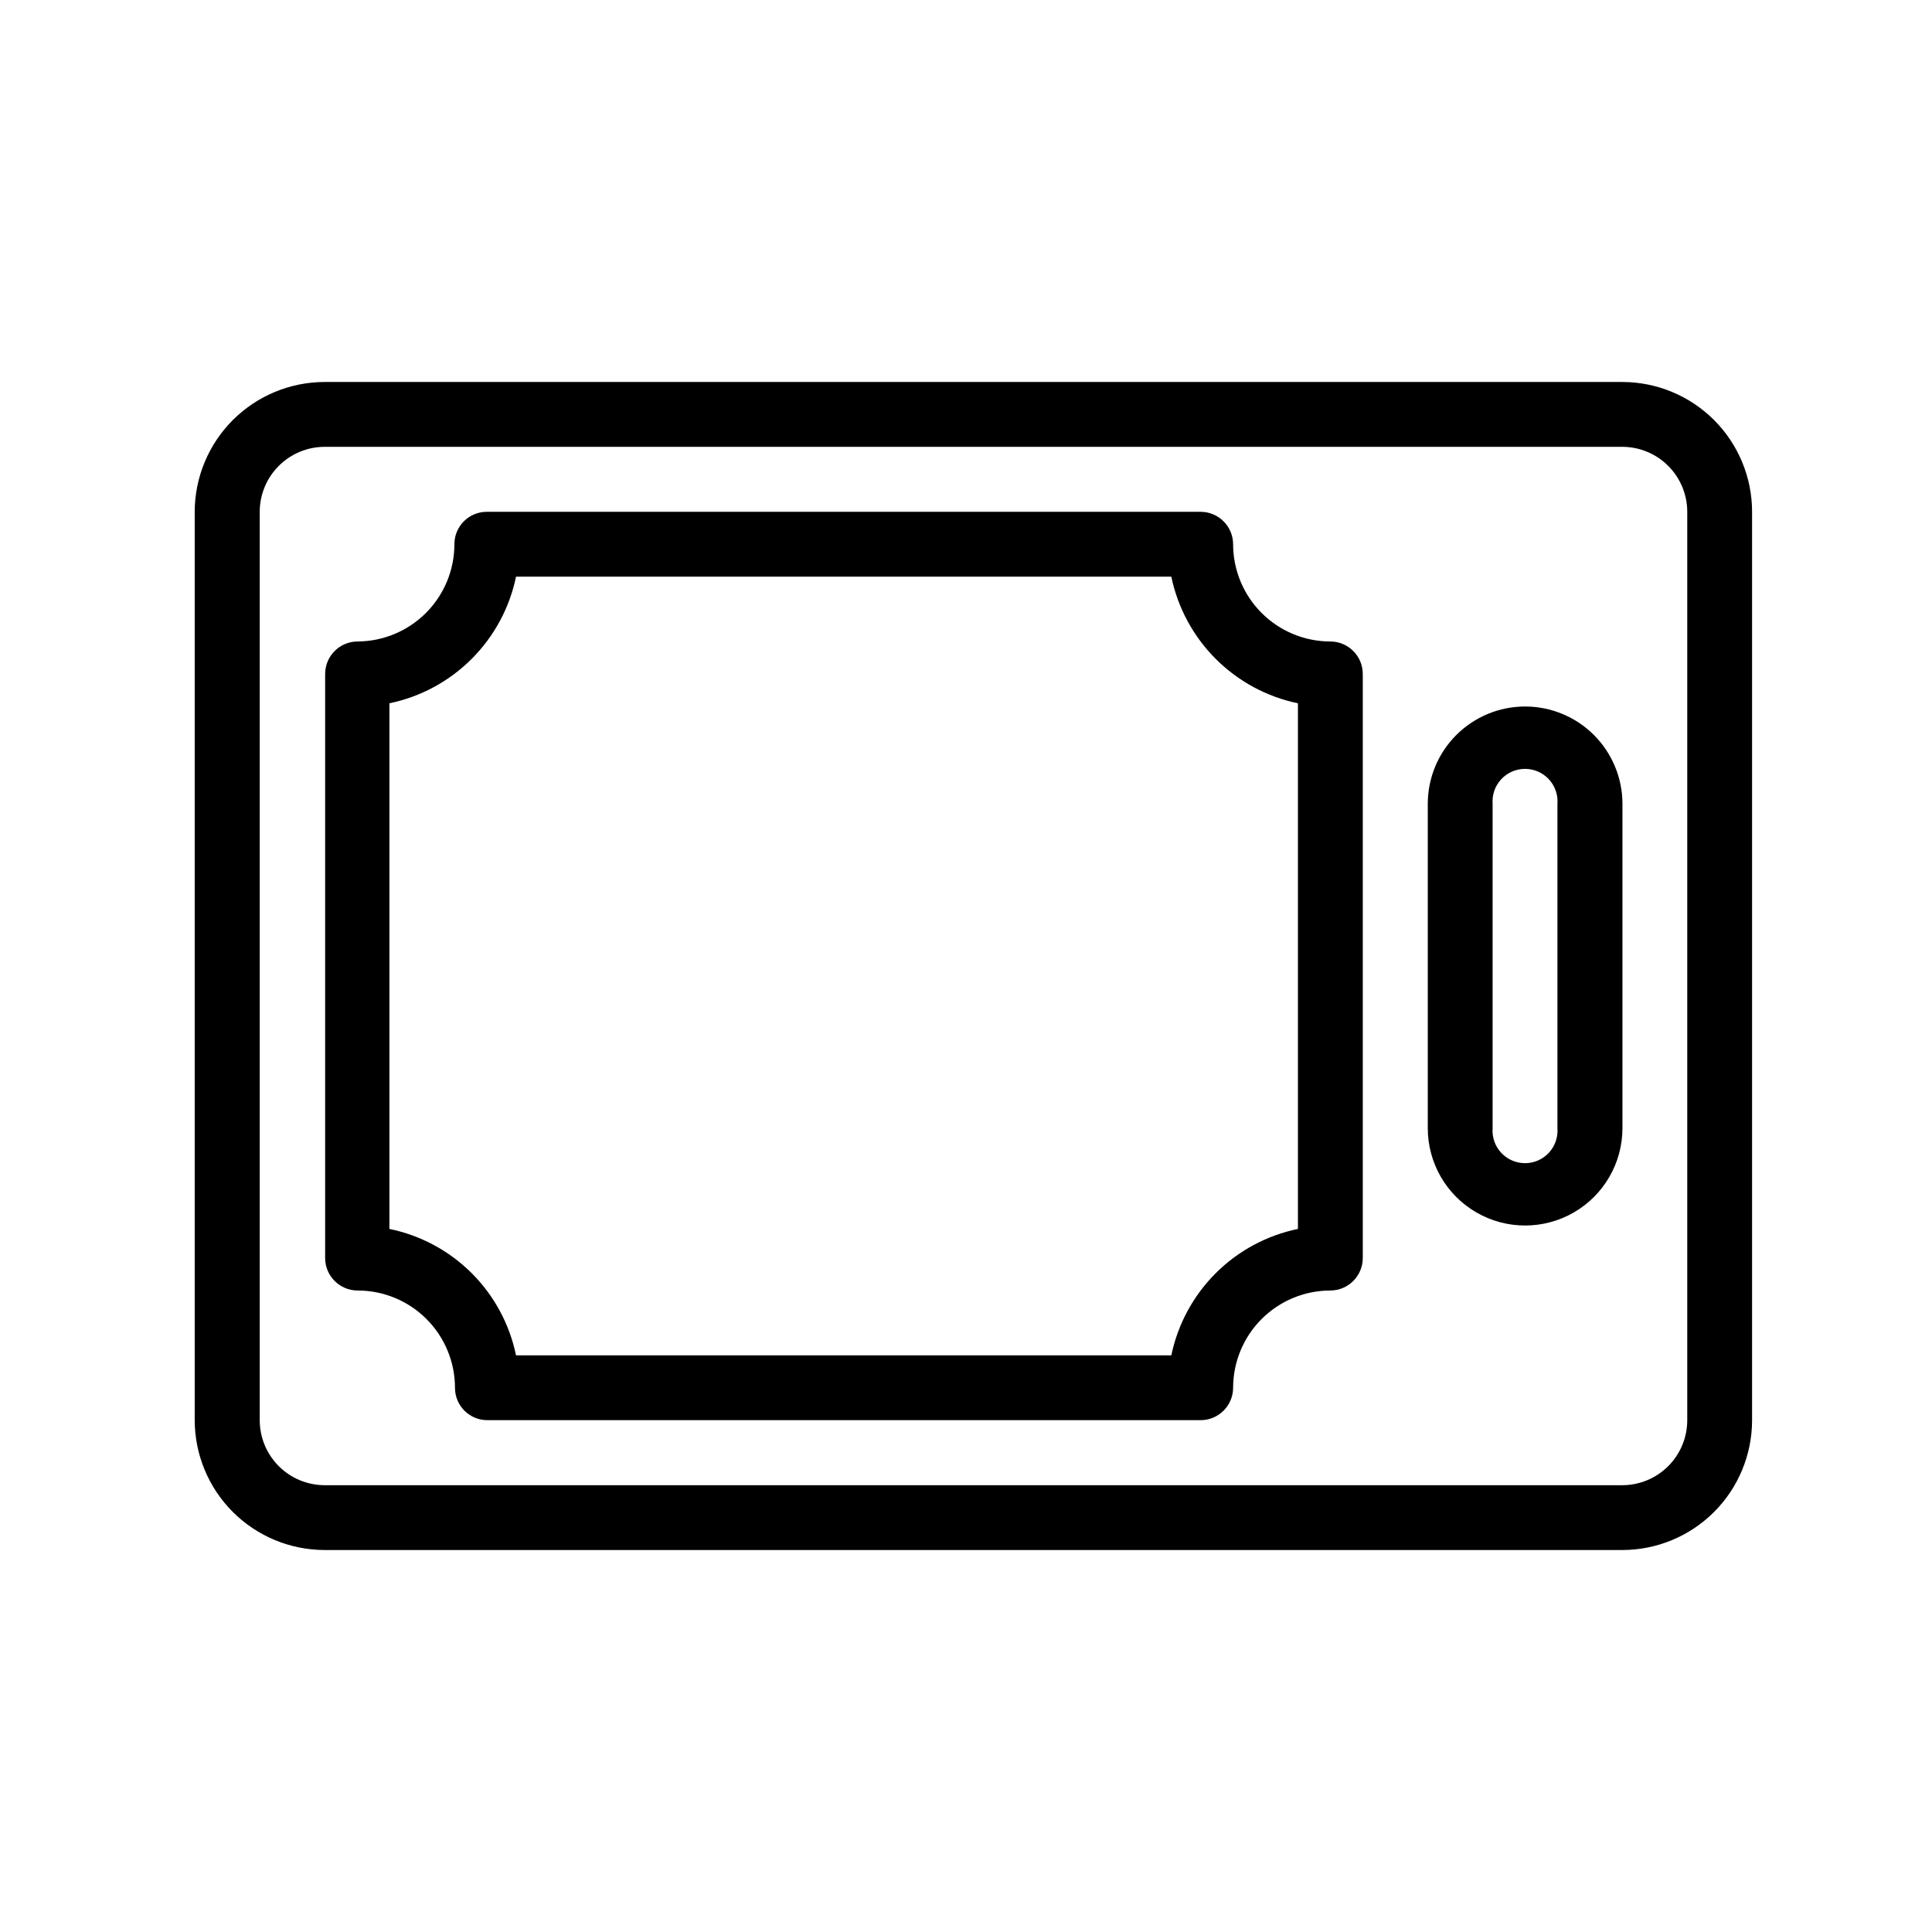 <?xml version="1.0" encoding="UTF-8"?>
<!-- The Best Svg Icon site in the world: iconSvg.co, Visit us! https://iconsvg.co -->
<svg fill="#000000" width="800px" height="800px" version="1.1" viewBox="144 144 512 512" xmlns="http://www.w3.org/2000/svg">
 <g>
  <path d="m573.96 245.23h-343.95c-9.121 0.016-17.863 3.644-24.316 10.094-6.449 6.453-10.078 15.195-10.094 24.316v240.72c0.016 9.121 3.644 17.867 10.094 24.316 6.453 6.449 15.195 10.078 24.316 10.094h343.95c9.117-0.016 17.855-3.644 24.297-10.098 6.445-6.449 10.062-15.195 10.062-24.312v-240.72c0-9.117-3.617-17.859-10.062-24.312-6.441-6.453-15.18-10.082-24.297-10.098zm17.18 275.13v0.004c0 4.559-1.809 8.934-5.031 12.164-3.219 3.231-7.59 5.051-12.148 5.066h-343.95c-4.559-0.016-8.93-1.836-12.148-5.066-3.223-3.231-5.031-7.606-5.031-12.164v-240.72c0-4.559 1.809-8.934 5.031-12.164 3.219-3.231 7.59-5.051 12.148-5.066h343.95c4.559 0.016 8.93 1.836 12.148 5.066 3.223 3.231 5.031 7.606 5.031 12.164z"/>
  <path d="m496.58 314c-6.84 0-13.402-2.719-18.238-7.559-4.84-4.836-7.555-11.398-7.555-18.238-0.027-4.738-3.879-8.566-8.617-8.566h-189.18c-4.731 0-8.566 3.836-8.566 8.566 0 6.816-2.695 13.352-7.5 18.188-4.805 4.832-11.328 7.566-18.141 7.609-4.762 0-8.617 3.856-8.617 8.613v154.77c0 4.758 3.856 8.617 8.617 8.617 6.84 0 13.402 2.715 18.238 7.555 4.836 4.836 7.555 11.398 7.555 18.238 0 4.731 3.836 8.566 8.566 8.566h189.03c4.738 0 8.59-3.828 8.617-8.566 0-6.84 2.715-13.402 7.555-18.238 4.836-4.84 11.398-7.555 18.238-7.555 4.738-0.027 8.566-3.879 8.566-8.617v-154.77c0-4.738-3.828-8.586-8.566-8.613zm-8.613 155.68c-8.254 1.703-15.828 5.781-21.789 11.734-5.961 5.953-10.051 13.52-11.766 21.77h-173.66c-1.703-8.254-5.789-15.828-11.75-21.785-5.965-5.953-13.547-10.031-21.805-11.719v-139.3c8.258-1.711 15.832-5.797 21.793-11.762 5.965-5.961 10.051-13.535 11.762-21.793h173.66c1.719 8.254 5.809 15.828 11.77 21.789 5.961 5.961 13.531 10.051 21.785 11.766z"/>
  <path d="m548.17 331.23c-6.84 0-13.402 2.719-18.238 7.559-4.84 4.836-7.555 11.398-7.555 18.238v85.949c0 9.215 4.914 17.73 12.895 22.34 7.984 4.609 17.816 4.609 25.797 0 7.981-4.609 12.898-13.125 12.898-22.34v-85.949c0-6.84-2.719-13.402-7.555-18.238-4.84-4.84-11.398-7.559-18.242-7.559zm8.566 111.75c0.184 2.394-0.641 4.754-2.269 6.512-1.633 1.762-3.922 2.762-6.32 2.762-2.398 0-4.691-1-6.32-2.762-1.633-1.758-2.453-4.117-2.269-6.512v-85.949c-0.184-2.391 0.637-4.754 2.269-6.512 1.629-1.762 3.922-2.762 6.32-2.762 2.398 0 4.688 1 6.32 2.762 1.629 1.758 2.453 4.121 2.269 6.512z"/>
 </g>
</svg>